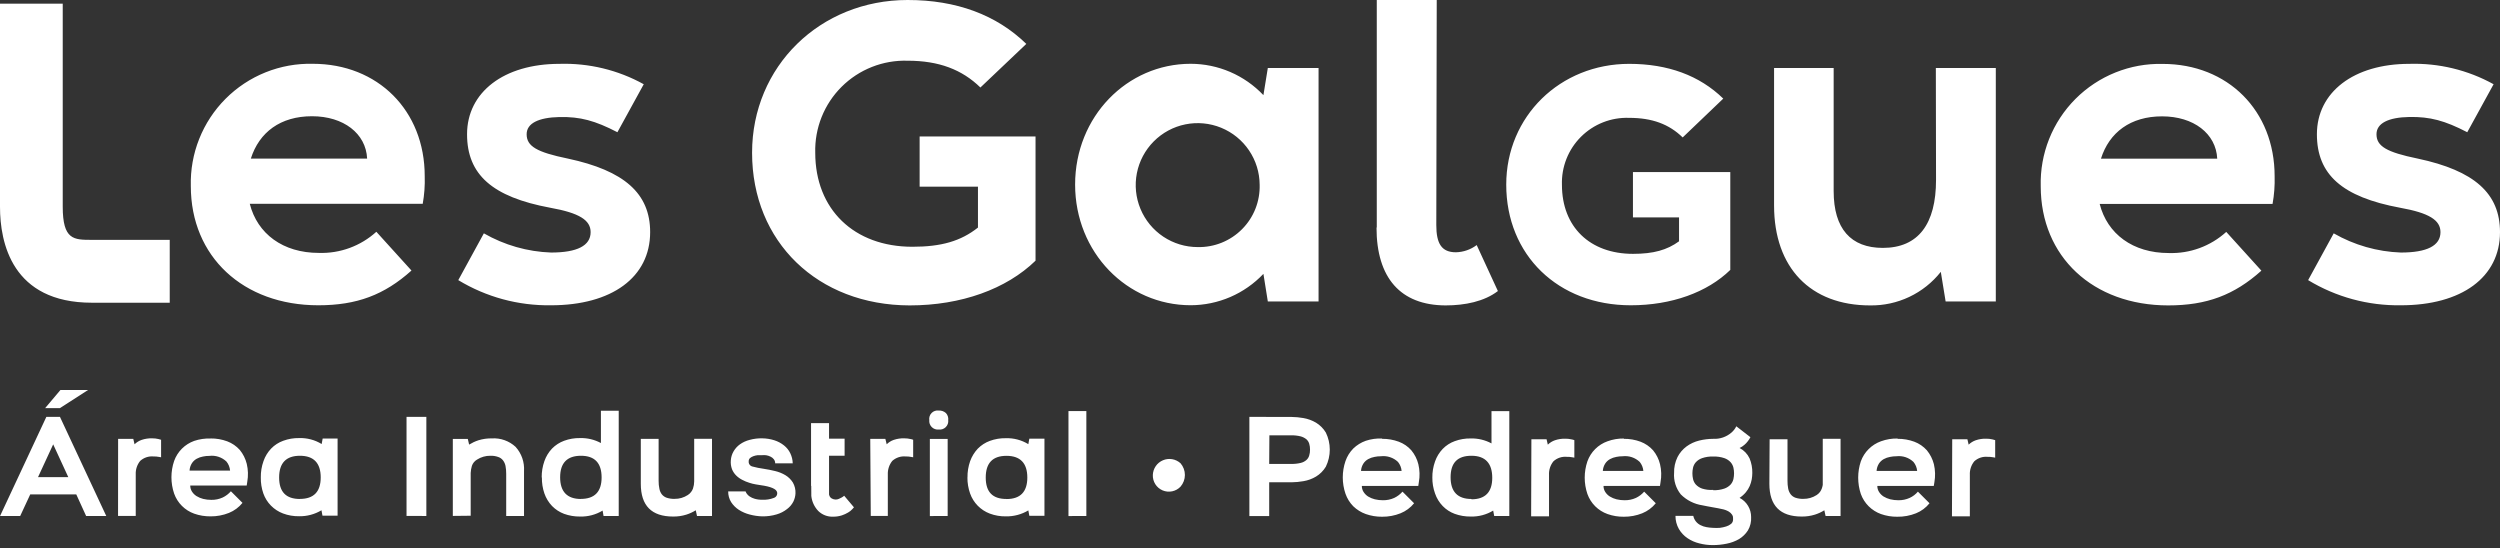 <svg width="196" height="43" viewBox="0 0 196 43" fill="none" xmlns="http://www.w3.org/2000/svg">
<rect x="0" y="0" width="196" height="43" fill="#333333" stroke="none"/>
<path d="M3.634 32.683H4.701L8.331 40.453H6.752L5.98 38.761H2.37L1.584 40.453H0.005L3.634 32.683ZM2.98 37.409H5.355L4.17 34.837L2.98 37.409ZM3.536 32L4.736 30.578H6.9L4.691 32H3.536ZM9.26 34.409H10.45L10.549 34.832C10.706 34.677 10.896 34.56 11.104 34.488C11.368 34.398 11.647 34.357 11.925 34.365C12.091 34.363 12.256 34.382 12.417 34.419C12.489 34.431 12.56 34.451 12.629 34.478V35.85C12.574 35.835 12.518 35.825 12.461 35.821C12.322 35.794 12.18 35.783 12.039 35.786C11.849 35.768 11.658 35.79 11.478 35.85C11.297 35.91 11.132 36.007 10.991 36.135C10.747 36.436 10.623 36.816 10.642 37.202V40.448H9.255L9.26 34.409ZM16.509 34.375C16.955 34.369 17.398 34.446 17.817 34.601C18.194 34.743 18.531 34.974 18.8 35.275C19.061 35.594 19.247 35.967 19.346 36.366C19.456 36.828 19.469 37.306 19.386 37.773L19.341 38.068H14.915C14.913 38.233 14.96 38.396 15.048 38.535C15.139 38.68 15.262 38.803 15.407 38.894C15.57 38.995 15.748 39.069 15.933 39.115C16.141 39.165 16.354 39.19 16.568 39.189C16.873 39.195 17.175 39.132 17.453 39.007C17.701 38.89 17.922 38.723 18.102 38.515L19.012 39.425C18.73 39.773 18.365 40.044 17.95 40.212C17.49 40.396 16.999 40.488 16.504 40.483C16.069 40.487 15.636 40.416 15.225 40.271C14.863 40.142 14.533 39.934 14.261 39.661C13.989 39.389 13.781 39.06 13.652 38.697C13.37 37.868 13.37 36.969 13.652 36.14C13.781 35.778 13.989 35.448 14.261 35.176C14.533 34.904 14.863 34.696 15.225 34.566C15.638 34.427 16.073 34.364 16.509 34.38V34.375ZM18.038 36.893C18.017 36.633 17.917 36.386 17.753 36.184C17.576 36.016 17.363 35.889 17.131 35.813C16.899 35.736 16.653 35.712 16.41 35.742C16.245 35.74 16.08 35.757 15.919 35.791C15.746 35.821 15.58 35.879 15.427 35.963C15.274 36.047 15.144 36.167 15.048 36.312C14.937 36.486 14.872 36.686 14.861 36.893H18.038ZM20.448 37.429C20.441 36.993 20.512 36.56 20.659 36.15C20.786 35.783 20.991 35.447 21.259 35.166C21.523 34.894 21.846 34.685 22.203 34.557C22.605 34.409 23.03 34.337 23.457 34.345C24.077 34.326 24.689 34.488 25.218 34.812L25.297 34.38H26.467V40.428H25.282L25.203 40.005C24.672 40.324 24.062 40.486 23.443 40.473C23.015 40.479 22.59 40.406 22.189 40.256C21.833 40.122 21.511 39.913 21.244 39.642C20.976 39.37 20.771 39.043 20.645 38.683C20.506 38.281 20.439 37.858 20.448 37.434V37.429ZM23.512 39.115C24.598 39.115 25.144 38.55 25.144 37.429C25.144 36.307 24.598 35.732 23.517 35.732C22.435 35.732 21.884 36.297 21.884 37.434C21.884 38.569 22.425 39.12 23.517 39.12L23.512 39.115ZM31.872 40.448V32.683H33.426V40.453L31.872 40.448ZM35.501 40.448V34.414H36.676L36.779 34.857C37.01 34.715 37.255 34.601 37.512 34.517C37.85 34.413 38.202 34.363 38.555 34.37C38.895 34.348 39.236 34.395 39.557 34.51C39.879 34.624 40.173 34.802 40.423 35.034C40.655 35.29 40.833 35.59 40.946 35.916C41.059 36.242 41.105 36.587 41.083 36.932V40.453H39.686V37.143C39.688 36.937 39.67 36.731 39.632 36.529C39.601 36.37 39.533 36.22 39.435 36.091C39.338 35.967 39.206 35.874 39.056 35.825C38.859 35.756 38.651 35.724 38.442 35.732C38.072 35.728 37.71 35.832 37.399 36.032C37.21 36.142 37.066 36.316 36.996 36.524C36.943 36.705 36.912 36.891 36.902 37.08V40.433L35.501 40.448ZM42.469 37.429C42.465 36.993 42.536 36.561 42.681 36.15C42.809 35.784 43.014 35.448 43.281 35.166C43.547 34.896 43.869 34.688 44.225 34.557C44.626 34.409 45.051 34.337 45.479 34.345C46.048 34.33 46.611 34.464 47.112 34.734V32.201H48.508V40.453H47.318L47.244 40.03C46.713 40.352 46.1 40.514 45.479 40.497C45.052 40.502 44.627 40.431 44.225 40.286C43.869 40.153 43.546 39.943 43.281 39.671C43.013 39.39 42.808 39.054 42.681 38.688C42.543 38.284 42.477 37.86 42.484 37.434L42.469 37.429ZM45.533 39.115C46.62 39.115 47.166 38.55 47.166 37.429C47.166 36.307 46.63 35.732 45.548 35.732C44.466 35.732 43.915 36.293 43.915 37.419C43.915 38.545 44.461 39.12 45.548 39.12L45.533 39.115ZM50.239 34.409H51.636V37.699C51.633 37.904 51.653 38.108 51.695 38.309C51.722 38.471 51.788 38.625 51.887 38.756C51.986 38.878 52.117 38.97 52.265 39.022C52.464 39.087 52.672 39.117 52.88 39.111C53.25 39.118 53.613 39.013 53.923 38.81C54.024 38.747 54.112 38.665 54.183 38.569C54.246 38.488 54.296 38.396 54.331 38.299C54.36 38.207 54.383 38.114 54.4 38.019C54.415 37.928 54.423 37.836 54.424 37.743V34.404H55.821V40.453H54.645L54.547 40.005C54.318 40.149 54.072 40.263 53.814 40.345C53.477 40.451 53.125 40.502 52.772 40.497C51.08 40.497 50.239 39.642 50.239 37.93V34.409ZM57.075 38.525H58.452C58.475 38.588 58.507 38.648 58.545 38.702C58.605 38.787 58.68 38.861 58.767 38.919C58.888 38.999 59.02 39.061 59.16 39.101C59.363 39.16 59.574 39.186 59.785 39.179C60.085 39.194 60.385 39.145 60.665 39.037C60.756 39.009 60.833 38.948 60.882 38.866C60.93 38.784 60.946 38.687 60.925 38.594C60.871 38.334 60.434 38.147 59.637 38.038L59.244 37.974C59.077 37.946 58.912 37.905 58.752 37.852C58.565 37.795 58.384 37.721 58.211 37.63C58.029 37.541 57.863 37.423 57.719 37.281C57.577 37.141 57.465 36.974 57.39 36.789C57.308 36.568 57.276 36.331 57.296 36.096C57.312 35.842 57.388 35.596 57.517 35.378C57.642 35.165 57.809 34.981 58.009 34.837C58.238 34.675 58.495 34.557 58.767 34.488C59.087 34.4 59.418 34.358 59.75 34.365C60.076 34.368 60.399 34.419 60.709 34.517C60.984 34.605 61.241 34.741 61.466 34.921C61.675 35.086 61.843 35.296 61.958 35.535C62.078 35.782 62.144 36.052 62.15 36.327H60.773C60.777 36.209 60.739 36.094 60.665 36.002C60.595 35.913 60.503 35.842 60.399 35.796C60.289 35.742 60.171 35.706 60.05 35.688C59.935 35.679 59.82 35.679 59.706 35.688C59.601 35.681 59.496 35.681 59.391 35.688C59.279 35.701 59.168 35.727 59.062 35.766C58.967 35.8 58.879 35.85 58.801 35.914C58.767 35.946 58.74 35.985 58.722 36.028C58.704 36.071 58.696 36.118 58.698 36.165C58.688 36.256 58.711 36.347 58.764 36.422C58.816 36.497 58.894 36.551 58.983 36.573C59.279 36.653 59.579 36.714 59.883 36.755C60.178 36.799 60.478 36.858 60.778 36.932C61.06 36.999 61.33 37.108 61.58 37.257C61.814 37.399 62.013 37.595 62.16 37.827C62.309 38.087 62.38 38.383 62.366 38.683C62.355 38.91 62.296 39.133 62.194 39.337C62.076 39.563 61.908 39.76 61.702 39.912C61.464 40.099 61.192 40.239 60.901 40.325C60.533 40.436 60.149 40.489 59.765 40.483C59.432 40.474 59.102 40.426 58.781 40.34C58.478 40.263 58.19 40.139 57.926 39.971C57.684 39.813 57.478 39.608 57.321 39.366C57.166 39.115 57.086 38.825 57.09 38.53L57.075 38.525ZM63.586 38.093V33.175H64.997V34.394H66.217V35.732H64.997V38.565C64.99 38.633 64.99 38.703 64.997 38.771C65.012 38.833 65.035 38.893 65.066 38.948C65.105 39.006 65.157 39.053 65.219 39.086C65.311 39.136 65.414 39.163 65.519 39.165C65.605 39.164 65.691 39.146 65.769 39.111C65.843 39.083 65.914 39.048 65.981 39.007C66.055 38.97 66.123 38.922 66.183 38.865L66.95 39.774C66.907 39.828 66.861 39.879 66.812 39.927C66.721 40.027 66.615 40.111 66.497 40.178C66.342 40.271 66.177 40.347 66.005 40.404C65.778 40.477 65.541 40.512 65.302 40.507C65.09 40.515 64.879 40.479 64.681 40.402C64.483 40.325 64.303 40.209 64.151 40.06C63.843 39.736 63.65 39.319 63.606 38.874C63.6 38.811 63.6 38.746 63.606 38.683C63.602 38.568 63.601 38.373 63.601 38.097L63.586 38.093ZM68.228 34.409H69.413L69.517 34.832C69.672 34.678 69.861 34.56 70.067 34.488C70.332 34.399 70.61 34.357 70.889 34.365C71.054 34.363 71.219 34.382 71.38 34.419C71.453 34.431 71.524 34.45 71.592 34.478V35.85C71.537 35.835 71.481 35.825 71.425 35.821C71.287 35.794 71.147 35.783 71.007 35.786C70.817 35.768 70.625 35.79 70.444 35.85C70.263 35.91 70.096 36.007 69.954 36.135C69.713 36.437 69.589 36.816 69.605 37.202V40.448H68.268L68.228 34.409ZM72.856 32.934C72.841 32.833 72.85 32.73 72.882 32.633C72.914 32.535 72.968 32.447 73.04 32.375C73.112 32.302 73.2 32.247 73.297 32.215C73.394 32.182 73.497 32.172 73.598 32.186C73.802 32.175 74.001 32.243 74.154 32.378C74.225 32.451 74.278 32.539 74.31 32.635C74.342 32.731 74.353 32.833 74.341 32.934C74.353 33.034 74.342 33.136 74.309 33.231C74.275 33.327 74.221 33.414 74.15 33.485C74.078 33.557 73.992 33.611 73.896 33.644C73.8 33.677 73.699 33.688 73.598 33.676C73.498 33.687 73.397 33.676 73.302 33.642C73.207 33.609 73.12 33.554 73.049 33.483C72.978 33.412 72.924 33.325 72.89 33.23C72.857 33.135 72.845 33.034 72.856 32.934ZM72.9 40.458V34.414H74.297V40.453L72.9 40.458ZM75.851 37.438C75.844 37.004 75.914 36.571 76.057 36.16C76.188 35.794 76.392 35.46 76.657 35.176C76.923 34.906 77.245 34.697 77.601 34.566C78.003 34.419 78.428 34.347 78.855 34.355C79.477 34.336 80.09 34.498 80.621 34.822L80.7 34.389H81.885V40.438H80.7L80.621 40.015C80.088 40.334 79.476 40.495 78.855 40.483C78.428 40.489 78.002 40.416 77.601 40.266C77.245 40.132 76.922 39.922 76.655 39.65C76.389 39.378 76.184 39.051 76.057 38.693C75.914 38.288 75.843 37.862 75.846 37.434L75.851 37.438ZM78.909 39.125C79.996 39.125 80.542 38.56 80.542 37.438C80.542 36.317 79.996 35.737 78.909 35.737C77.823 35.737 77.282 36.303 77.282 37.438C77.282 38.574 77.818 39.12 78.905 39.12L78.909 39.125ZM83.768 40.458V32.226H85.17V40.453L83.768 40.458ZM90.382 37.237C90.391 36.989 90.47 36.748 90.611 36.544C90.751 36.34 90.948 36.18 91.177 36.084C91.405 35.987 91.657 35.959 91.901 36.001C92.146 36.043 92.373 36.155 92.556 36.322C92.775 36.577 92.896 36.901 92.896 37.237C92.896 37.573 92.775 37.897 92.556 38.151C92.38 38.338 92.151 38.466 91.9 38.519C91.65 38.572 91.388 38.547 91.152 38.448C90.916 38.349 90.715 38.179 90.578 37.963C90.44 37.746 90.372 37.493 90.382 37.237ZM101.246 32.688C101.562 32.691 101.878 32.721 102.19 32.776C102.537 32.836 102.87 32.958 103.173 33.136C103.49 33.328 103.755 33.595 103.946 33.913C104.149 34.329 104.255 34.786 104.255 35.25C104.255 35.714 104.149 36.171 103.946 36.588C103.756 36.906 103.491 37.173 103.173 37.365C102.871 37.545 102.537 37.666 102.19 37.724C101.878 37.779 101.562 37.809 101.246 37.812H99.505V40.458H97.951V32.683L101.246 32.688ZM99.505 36.371H101.216C101.471 36.379 101.726 36.352 101.974 36.293C102.139 36.255 102.293 36.177 102.421 36.066C102.527 35.972 102.604 35.849 102.642 35.712C102.688 35.562 102.709 35.407 102.706 35.25C102.709 35.094 102.687 34.938 102.642 34.788C102.602 34.653 102.526 34.532 102.421 34.439C102.289 34.333 102.137 34.256 101.974 34.212C101.726 34.151 101.471 34.123 101.216 34.129H99.52L99.505 36.371ZM108.357 34.404C108.803 34.399 109.246 34.475 109.665 34.63C110.043 34.771 110.381 35.002 110.648 35.304C110.912 35.622 111.1 35.995 111.199 36.396C111.309 36.857 111.322 37.336 111.238 37.802L111.194 38.097H106.768C106.766 38.263 106.812 38.425 106.901 38.565C106.992 38.709 107.113 38.831 107.255 38.924C107.42 39.024 107.599 39.099 107.786 39.145C107.994 39.195 108.207 39.219 108.421 39.219C108.726 39.224 109.028 39.162 109.306 39.037C109.554 38.92 109.775 38.752 109.955 38.545L110.865 39.455C110.583 39.803 110.218 40.074 109.802 40.242C109.343 40.425 108.852 40.517 108.357 40.512C107.921 40.517 107.489 40.445 107.078 40.301C106.71 40.17 106.375 39.962 106.095 39.691C105.821 39.412 105.613 39.076 105.485 38.707C105.203 37.878 105.203 36.979 105.485 36.15C105.613 35.781 105.821 35.445 106.095 35.166C106.375 34.895 106.71 34.687 107.078 34.557C107.49 34.421 107.923 34.361 108.357 34.38V34.404ZM109.886 36.922C109.865 36.663 109.765 36.416 109.601 36.214C109.423 36.045 109.21 35.918 108.977 35.842C108.744 35.765 108.497 35.741 108.253 35.771C108.088 35.77 107.923 35.786 107.762 35.821C107.589 35.851 107.423 35.909 107.27 35.993C107.117 36.076 106.987 36.196 106.891 36.342C106.78 36.516 106.715 36.716 106.704 36.922H109.886ZM112.296 37.458C112.289 37.023 112.36 36.59 112.507 36.179C112.634 35.812 112.839 35.477 113.107 35.196C113.371 34.923 113.694 34.715 114.051 34.586C114.451 34.439 114.875 34.367 115.3 34.375C115.869 34.359 116.432 34.493 116.933 34.763V32.231H118.33V40.453H117.145L117.066 40.03C116.535 40.353 115.922 40.515 115.3 40.497C114.875 40.502 114.452 40.431 114.051 40.286C113.694 40.156 113.371 39.945 113.107 39.671C112.837 39.391 112.633 39.056 112.507 38.688C112.363 38.285 112.291 37.861 112.296 37.434V37.458ZM115.36 39.145C116.446 39.145 116.992 38.579 116.992 37.458C116.992 36.337 116.461 35.732 115.36 35.732C114.258 35.732 113.727 36.293 113.727 37.419C113.727 38.545 114.273 39.12 115.36 39.12V39.145ZM120.061 34.439H121.251L121.349 34.862C121.506 34.707 121.696 34.589 121.905 34.517C122.169 34.428 122.447 34.386 122.726 34.394C122.892 34.393 123.057 34.411 123.218 34.449C123.29 34.461 123.361 34.481 123.429 34.508V35.88C123.375 35.864 123.319 35.855 123.262 35.85C123.123 35.824 122.981 35.812 122.839 35.816C122.65 35.797 122.459 35.819 122.279 35.879C122.098 35.939 121.932 36.037 121.792 36.165C121.548 36.465 121.424 36.845 121.443 37.232V40.478H120.041L120.061 34.439ZM127.31 34.404C127.756 34.399 128.199 34.475 128.618 34.63C128.995 34.773 129.332 35.004 129.601 35.304C129.863 35.622 130.05 35.995 130.147 36.396C130.257 36.857 130.27 37.336 130.186 37.802L130.142 38.097H125.716C125.714 38.263 125.76 38.425 125.849 38.565C125.94 38.71 126.063 38.833 126.208 38.924C126.371 39.024 126.548 39.099 126.734 39.145C126.944 39.195 127.158 39.22 127.373 39.219C127.677 39.224 127.977 39.162 128.254 39.037C128.502 38.92 128.723 38.752 128.903 38.545L129.813 39.455C129.531 39.803 129.165 40.074 128.75 40.242C128.291 40.425 127.8 40.517 127.305 40.512C126.871 40.517 126.44 40.446 126.031 40.301C125.667 40.172 125.337 39.964 125.064 39.692C124.791 39.42 124.582 39.09 124.452 38.727C124.171 37.898 124.171 36.999 124.452 36.17C124.582 35.806 124.791 35.477 125.064 35.205C125.337 34.932 125.667 34.724 126.031 34.596C126.44 34.446 126.874 34.373 127.31 34.38V34.404ZM128.839 36.922C128.818 36.663 128.718 36.416 128.554 36.214C128.376 36.046 128.164 35.919 127.932 35.842C127.7 35.766 127.454 35.742 127.211 35.771C127.046 35.77 126.881 35.787 126.719 35.821C126.547 35.851 126.381 35.909 126.228 35.993C126.075 36.076 125.945 36.196 125.849 36.342C125.737 36.516 125.673 36.716 125.662 36.922H128.839ZM131.249 37.089C131.234 36.654 131.327 36.221 131.519 35.83C131.688 35.502 131.93 35.218 132.227 34.999C132.522 34.784 132.856 34.629 133.211 34.542C133.573 34.452 133.944 34.406 134.317 34.404C134.84 34.431 135.352 34.255 135.748 33.913C135.907 33.776 136.036 33.609 136.127 33.421L137.233 34.276C137.174 34.391 137.103 34.5 137.022 34.601C136.946 34.702 136.858 34.795 136.761 34.876C136.648 34.977 136.521 35.06 136.383 35.122C136.725 35.3 136.999 35.585 137.165 35.934C137.316 36.298 137.39 36.69 137.381 37.084C137.379 37.249 137.364 37.414 137.337 37.576C137.303 37.757 137.25 37.933 137.179 38.102C137.1 38.279 136.998 38.445 136.874 38.594C136.733 38.763 136.567 38.911 136.383 39.032C136.658 39.175 136.889 39.392 137.048 39.659C137.208 39.925 137.291 40.231 137.288 40.541C137.31 40.906 137.222 41.269 137.037 41.584C136.86 41.86 136.623 42.092 136.343 42.263C136.038 42.438 135.706 42.561 135.36 42.627C135.01 42.699 134.654 42.735 134.298 42.735C133.938 42.738 133.579 42.693 133.23 42.602C132.899 42.523 132.584 42.385 132.301 42.194C132.025 42.009 131.795 41.763 131.627 41.476C131.447 41.162 131.354 40.805 131.357 40.443H132.753C132.786 40.601 132.855 40.75 132.955 40.877C133.055 41.004 133.183 41.106 133.329 41.176C133.474 41.25 133.63 41.301 133.791 41.328C133.953 41.358 134.118 41.376 134.283 41.382C134.469 41.397 134.657 41.397 134.843 41.382C135.01 41.361 135.175 41.324 135.335 41.274C135.471 41.233 135.598 41.166 135.709 41.078C135.758 41.039 135.797 40.991 135.825 40.935C135.853 40.88 135.869 40.82 135.871 40.758C135.871 40.724 135.871 40.669 135.871 40.596C135.874 40.509 135.848 40.425 135.797 40.355C135.729 40.252 135.638 40.166 135.532 40.104C135.361 40.006 135.175 39.94 134.981 39.907L134.706 39.848L134.293 39.774L133.84 39.691L133.471 39.617C132.829 39.521 132.234 39.221 131.775 38.761C131.39 38.283 131.202 37.677 131.249 37.065V37.089ZM134.312 38.432C134.611 38.444 134.91 38.401 135.193 38.304C135.38 38.239 135.549 38.129 135.684 37.984C135.791 37.862 135.865 37.715 135.901 37.556C135.966 37.263 135.966 36.959 135.901 36.666C135.864 36.51 135.79 36.365 135.684 36.243C135.551 36.095 135.381 35.984 135.193 35.919C134.909 35.824 134.611 35.781 134.312 35.791C134.017 35.781 133.722 35.824 133.442 35.919C133.253 35.984 133.084 36.095 132.95 36.243C132.845 36.365 132.77 36.51 132.734 36.666C132.668 36.959 132.668 37.263 132.734 37.556C132.769 37.715 132.844 37.862 132.95 37.984C133.086 38.129 133.255 38.239 133.442 38.304C133.723 38.393 134.018 38.428 134.312 38.407V38.432ZM138.738 34.439H140.14V37.699C140.138 37.904 140.156 38.108 140.194 38.309C140.225 38.471 140.292 38.624 140.391 38.756C140.487 38.879 140.617 38.971 140.764 39.022C140.963 39.087 141.171 39.117 141.379 39.111C141.75 39.118 142.115 39.013 142.427 38.81C142.527 38.746 142.615 38.664 142.687 38.569C142.747 38.486 142.795 38.395 142.83 38.299C142.863 38.208 142.888 38.114 142.904 38.019C142.911 37.927 142.911 37.835 142.904 37.743V34.404H144.3V40.453H143.125L143.027 40.005C142.798 40.15 142.552 40.264 142.294 40.345C141.957 40.451 141.605 40.502 141.251 40.497C139.563 40.497 138.719 39.642 138.719 37.93L138.738 34.439ZM148.77 34.404C149.218 34.398 149.663 34.475 150.083 34.63C150.461 34.772 150.798 35.003 151.067 35.304C151.329 35.623 151.517 35.996 151.618 36.396C151.726 36.857 151.739 37.336 151.657 37.802L151.608 38.097H147.182C147.18 38.263 147.226 38.425 147.315 38.565C147.405 38.709 147.526 38.831 147.669 38.924C147.832 39.023 148.009 39.098 148.195 39.145C148.404 39.195 148.619 39.22 148.834 39.219C149.138 39.224 149.438 39.162 149.715 39.037C149.965 38.923 150.187 38.755 150.364 38.545L151.274 39.455C150.995 39.804 150.631 40.075 150.216 40.242C149.747 40.429 149.246 40.521 148.741 40.512C148.307 40.517 147.876 40.445 147.467 40.301C147.105 40.17 146.775 39.962 146.502 39.69C146.229 39.418 146.02 39.089 145.889 38.727C145.613 37.897 145.613 37 145.889 36.17C146.02 35.807 146.229 35.479 146.502 35.207C146.775 34.935 147.105 34.726 147.467 34.596C147.888 34.443 148.333 34.369 148.78 34.38L148.77 34.404ZM150.305 36.922C150.282 36.662 150.18 36.415 150.015 36.214C149.837 36.046 149.625 35.919 149.393 35.842C149.161 35.766 148.915 35.742 148.672 35.771C148.507 35.77 148.342 35.787 148.18 35.821C148.008 35.851 147.842 35.909 147.688 35.993C147.537 36.078 147.407 36.197 147.31 36.342C147.2 36.517 147.136 36.716 147.123 36.922H150.305ZM153.054 34.439H154.244L154.342 34.862C154.499 34.707 154.689 34.589 154.898 34.517C155.162 34.428 155.44 34.386 155.719 34.394C155.885 34.393 156.05 34.411 156.211 34.449C156.283 34.461 156.354 34.481 156.422 34.508V35.88C156.368 35.864 156.312 35.855 156.255 35.85C156.116 35.824 155.974 35.812 155.832 35.816C155.643 35.797 155.452 35.819 155.271 35.879C155.091 35.939 154.925 36.037 154.785 36.165C154.541 36.465 154.417 36.845 154.436 37.232V40.478H153.034L153.054 34.439Z" fill="white"/>
<path d="M58.963 11.975C58.963 5.203 64.294 0 71.159 0C74.98 0 78.118 1.161 80.463 3.442L76.864 6.86C75.418 5.449 73.603 4.76 71.159 4.76C70.203 4.731 69.25 4.896 68.36 5.248C67.47 5.599 66.661 6.128 65.983 6.803C65.305 7.478 64.772 8.285 64.416 9.173C64.061 10.062 63.89 11.013 63.915 11.97C63.915 16.42 66.959 19.346 71.533 19.346C73.79 19.346 75.324 18.909 76.672 17.841V14.635H72.099V10.701H81.186V20.438C78.9 22.661 75.359 23.944 71.317 23.944C64.107 23.93 58.963 18.963 58.963 11.975ZM99.397 5.331H103.375V23.634H99.397L99.052 21.471C98.318 22.246 97.434 22.864 96.453 23.287C95.472 23.71 94.416 23.928 93.348 23.93C88.361 23.93 84.289 19.794 84.289 14.468C84.289 9.142 88.361 5.001 93.348 5.001C94.416 5.003 95.472 5.221 96.453 5.644C97.434 6.067 98.318 6.685 99.052 7.46L99.397 5.331ZM98.757 14.483C98.751 13.523 98.462 12.586 97.924 11.791C97.387 10.996 96.626 10.378 95.738 10.015C94.849 9.652 93.873 9.56 92.933 9.75C91.992 9.941 91.129 10.406 90.453 11.087C89.776 11.768 89.316 12.633 89.131 13.575C88.946 14.517 89.044 15.492 89.413 16.378C89.781 17.264 90.404 18.021 91.202 18.554C92.001 19.087 92.939 19.371 93.899 19.371C94.543 19.385 95.184 19.268 95.782 19.027C96.379 18.786 96.922 18.426 97.376 17.969C97.831 17.512 98.188 16.967 98.425 16.368C98.662 15.768 98.775 15.127 98.757 14.483ZM107.939 17.837V0H112.64L112.606 17.645C112.606 19.09 113.014 19.779 114.145 19.779C114.733 19.764 115.302 19.567 115.773 19.213L117.435 22.818C116.368 23.634 114.863 23.944 113.328 23.944C109.798 23.93 107.919 21.785 107.919 17.837H107.939ZM151.77 5.331H156.471V23.634H152.537L152.159 21.313C151.498 22.148 150.654 22.82 149.692 23.276C148.73 23.732 147.676 23.961 146.612 23.944C141.945 23.944 139.087 20.994 139.087 16.11V5.331H143.759V14.984C143.759 17.935 145.107 19.435 147.615 19.435C150.403 19.435 151.785 17.551 151.785 14.104L151.77 5.331ZM178.188 15.988H164.615C165.21 18.338 167.217 19.838 170.025 19.838C171.688 19.894 173.307 19.3 174.539 18.181L177.293 21.22C175.164 23.133 173 23.944 169.99 23.944C164.089 23.944 159.993 20.123 159.993 14.601C159.959 13.335 160.183 12.075 160.651 10.898C161.119 9.722 161.822 8.652 162.716 7.755C163.61 6.859 164.677 6.153 165.852 5.681C167.028 5.209 168.286 4.981 169.553 5.011C174.662 5.011 178.331 8.675 178.331 13.819C178.352 14.545 178.298 15.272 178.168 15.988H178.188ZM173.831 12.442C173.738 10.475 171.982 9.122 169.508 9.122C167.035 9.122 165.368 10.376 164.714 12.442H173.831ZM180.957 21.962L182.963 18.294C184.57 19.217 186.378 19.734 188.23 19.799C190.266 19.799 191.333 19.268 191.333 18.2C191.333 17.261 190.453 16.696 188.166 16.287C183.622 15.442 181.645 13.686 181.645 10.524C181.645 7.229 184.532 5.006 188.884 5.006C191.193 4.934 193.478 5.486 195.498 6.604L193.433 10.367C191.677 9.457 190.517 9.142 188.884 9.172C187.251 9.201 186.317 9.663 186.317 10.524C186.317 11.463 187.099 11.93 189.543 12.432C193.994 13.376 196 15.161 196 18.2C196 21.741 192.99 23.934 188.23 23.934C185.668 23.975 183.147 23.291 180.957 21.962ZM135.104 7.731C133.245 5.921 130.767 5.006 127.728 5.006C122.318 5.006 118.089 9.117 118.089 14.473C118.089 19.995 122.151 23.934 127.85 23.934C131.047 23.934 133.85 22.921 135.655 21.161V13.489H128.023V17.045H131.637V18.918C130.698 19.602 129.631 19.902 128.027 19.902C124.639 19.902 122.456 17.782 122.456 14.492C122.433 13.795 122.554 13.1 122.811 12.451C123.068 11.803 123.456 11.214 123.951 10.721C124.445 10.229 125.035 9.843 125.685 9.588C126.335 9.333 127.03 9.215 127.728 9.24C129.522 9.24 130.855 9.732 131.922 10.775L135.104 7.731ZM33.14 15.978H19.582C20.177 18.328 22.184 19.828 24.992 19.828C26.655 19.884 28.274 19.29 29.506 18.171L32.26 21.21C30.131 23.123 27.967 23.934 24.957 23.934C19.056 23.934 14.96 20.113 14.96 14.591C14.926 13.325 15.15 12.065 15.618 10.889C16.086 9.712 16.789 8.642 17.683 7.746C18.577 6.849 19.644 6.143 20.819 5.671C21.995 5.199 23.254 4.972 24.52 5.001C29.629 5.001 33.298 8.67 33.298 13.809C33.322 14.539 33.269 15.269 33.14 15.988V15.978ZM28.783 12.432C28.69 10.465 26.934 9.113 24.461 9.113C21.987 9.113 20.325 10.367 19.666 12.432H28.783ZM35.929 21.962L37.935 18.294C39.542 19.217 41.35 19.734 43.202 19.799C45.238 19.799 46.305 19.268 46.305 18.2C46.305 17.261 45.425 16.696 43.138 16.287C38.594 15.442 36.617 13.686 36.617 10.524C36.617 7.229 39.504 5.006 43.856 5.006C46.164 4.934 48.45 5.486 50.47 6.604L48.405 10.367C46.649 9.457 45.489 9.142 43.856 9.176C42.223 9.211 41.289 9.668 41.289 10.524C41.289 11.463 42.071 11.93 44.515 12.432C48.941 13.376 50.972 15.161 50.972 18.2C50.972 21.741 47.962 23.934 43.202 23.934C40.64 23.974 38.12 23.291 35.929 21.962ZM13.307 18.805H7.204C5.778 18.805 4.918 18.805 4.918 16.204V0.29H0V16.214C0 19.022 0.939 23.733 7.204 23.733H13.307V18.805Z" fill="white"/>
</svg>
